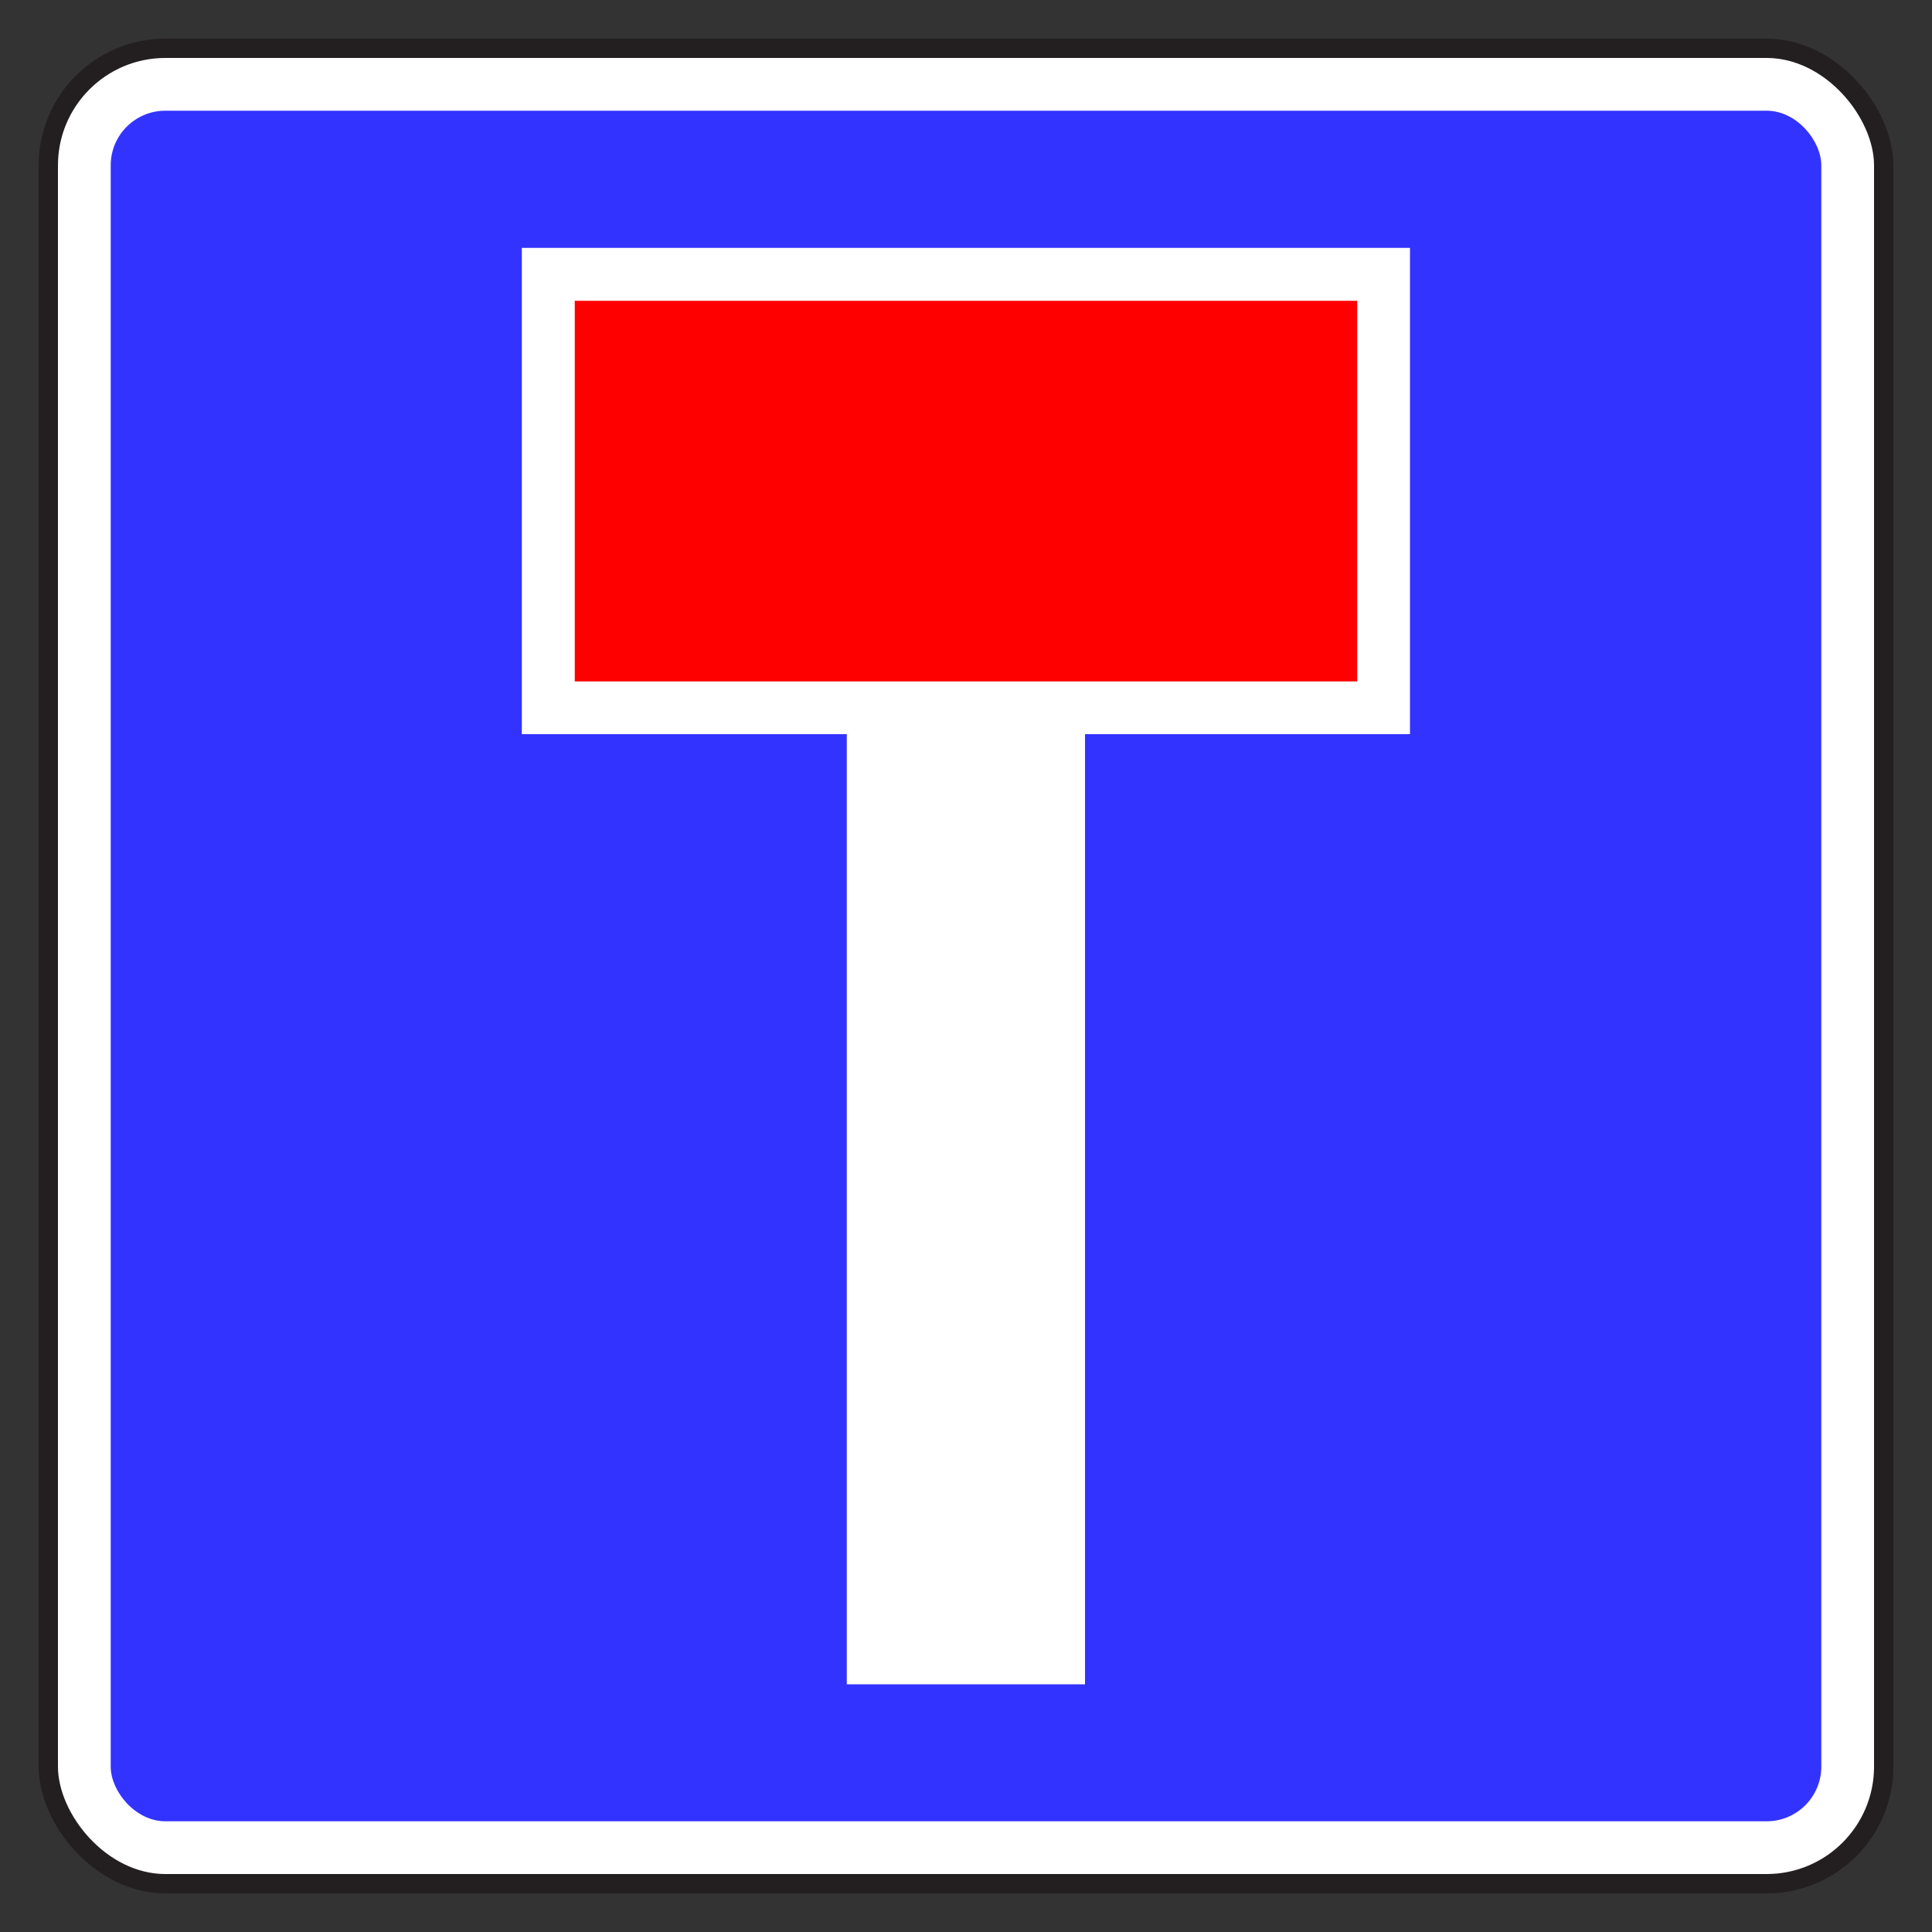 <svg xmlns="http://www.w3.org/2000/svg" viewBox="0 0 100 100"><rect x="0" y="0" width="100" height="100" fill="#333333" stroke="none"/><defs><style>.cls-1{fill:none;}.cls-2,.cls-4{fill:#fff;}.cls-2{stroke:#231f20;stroke-miterlimit:10;}.cls-3{fill:#33f;}.cls-5{fill:red;}</style></defs><g id="Layer_1" data-name="Layer 1"><rect class="cls-1" width="100" height="100"/><rect class="cls-2" x="2.5" y="2.5" width="95" height="95" rx="6.06"/><rect class="cls-3" x="5.73" y="5.73" width="88.54" height="88.54" rx="2.83"/><rect class="cls-4" x="27.01" y="12.83" width="45.97" height="25.17"/><rect class="cls-4" x="43.83" y="37.26" width="12.33" height="49.92"/><rect class="cls-5" x="29.75" y="15.57" width="40.5" height="19.7"/></g></svg>